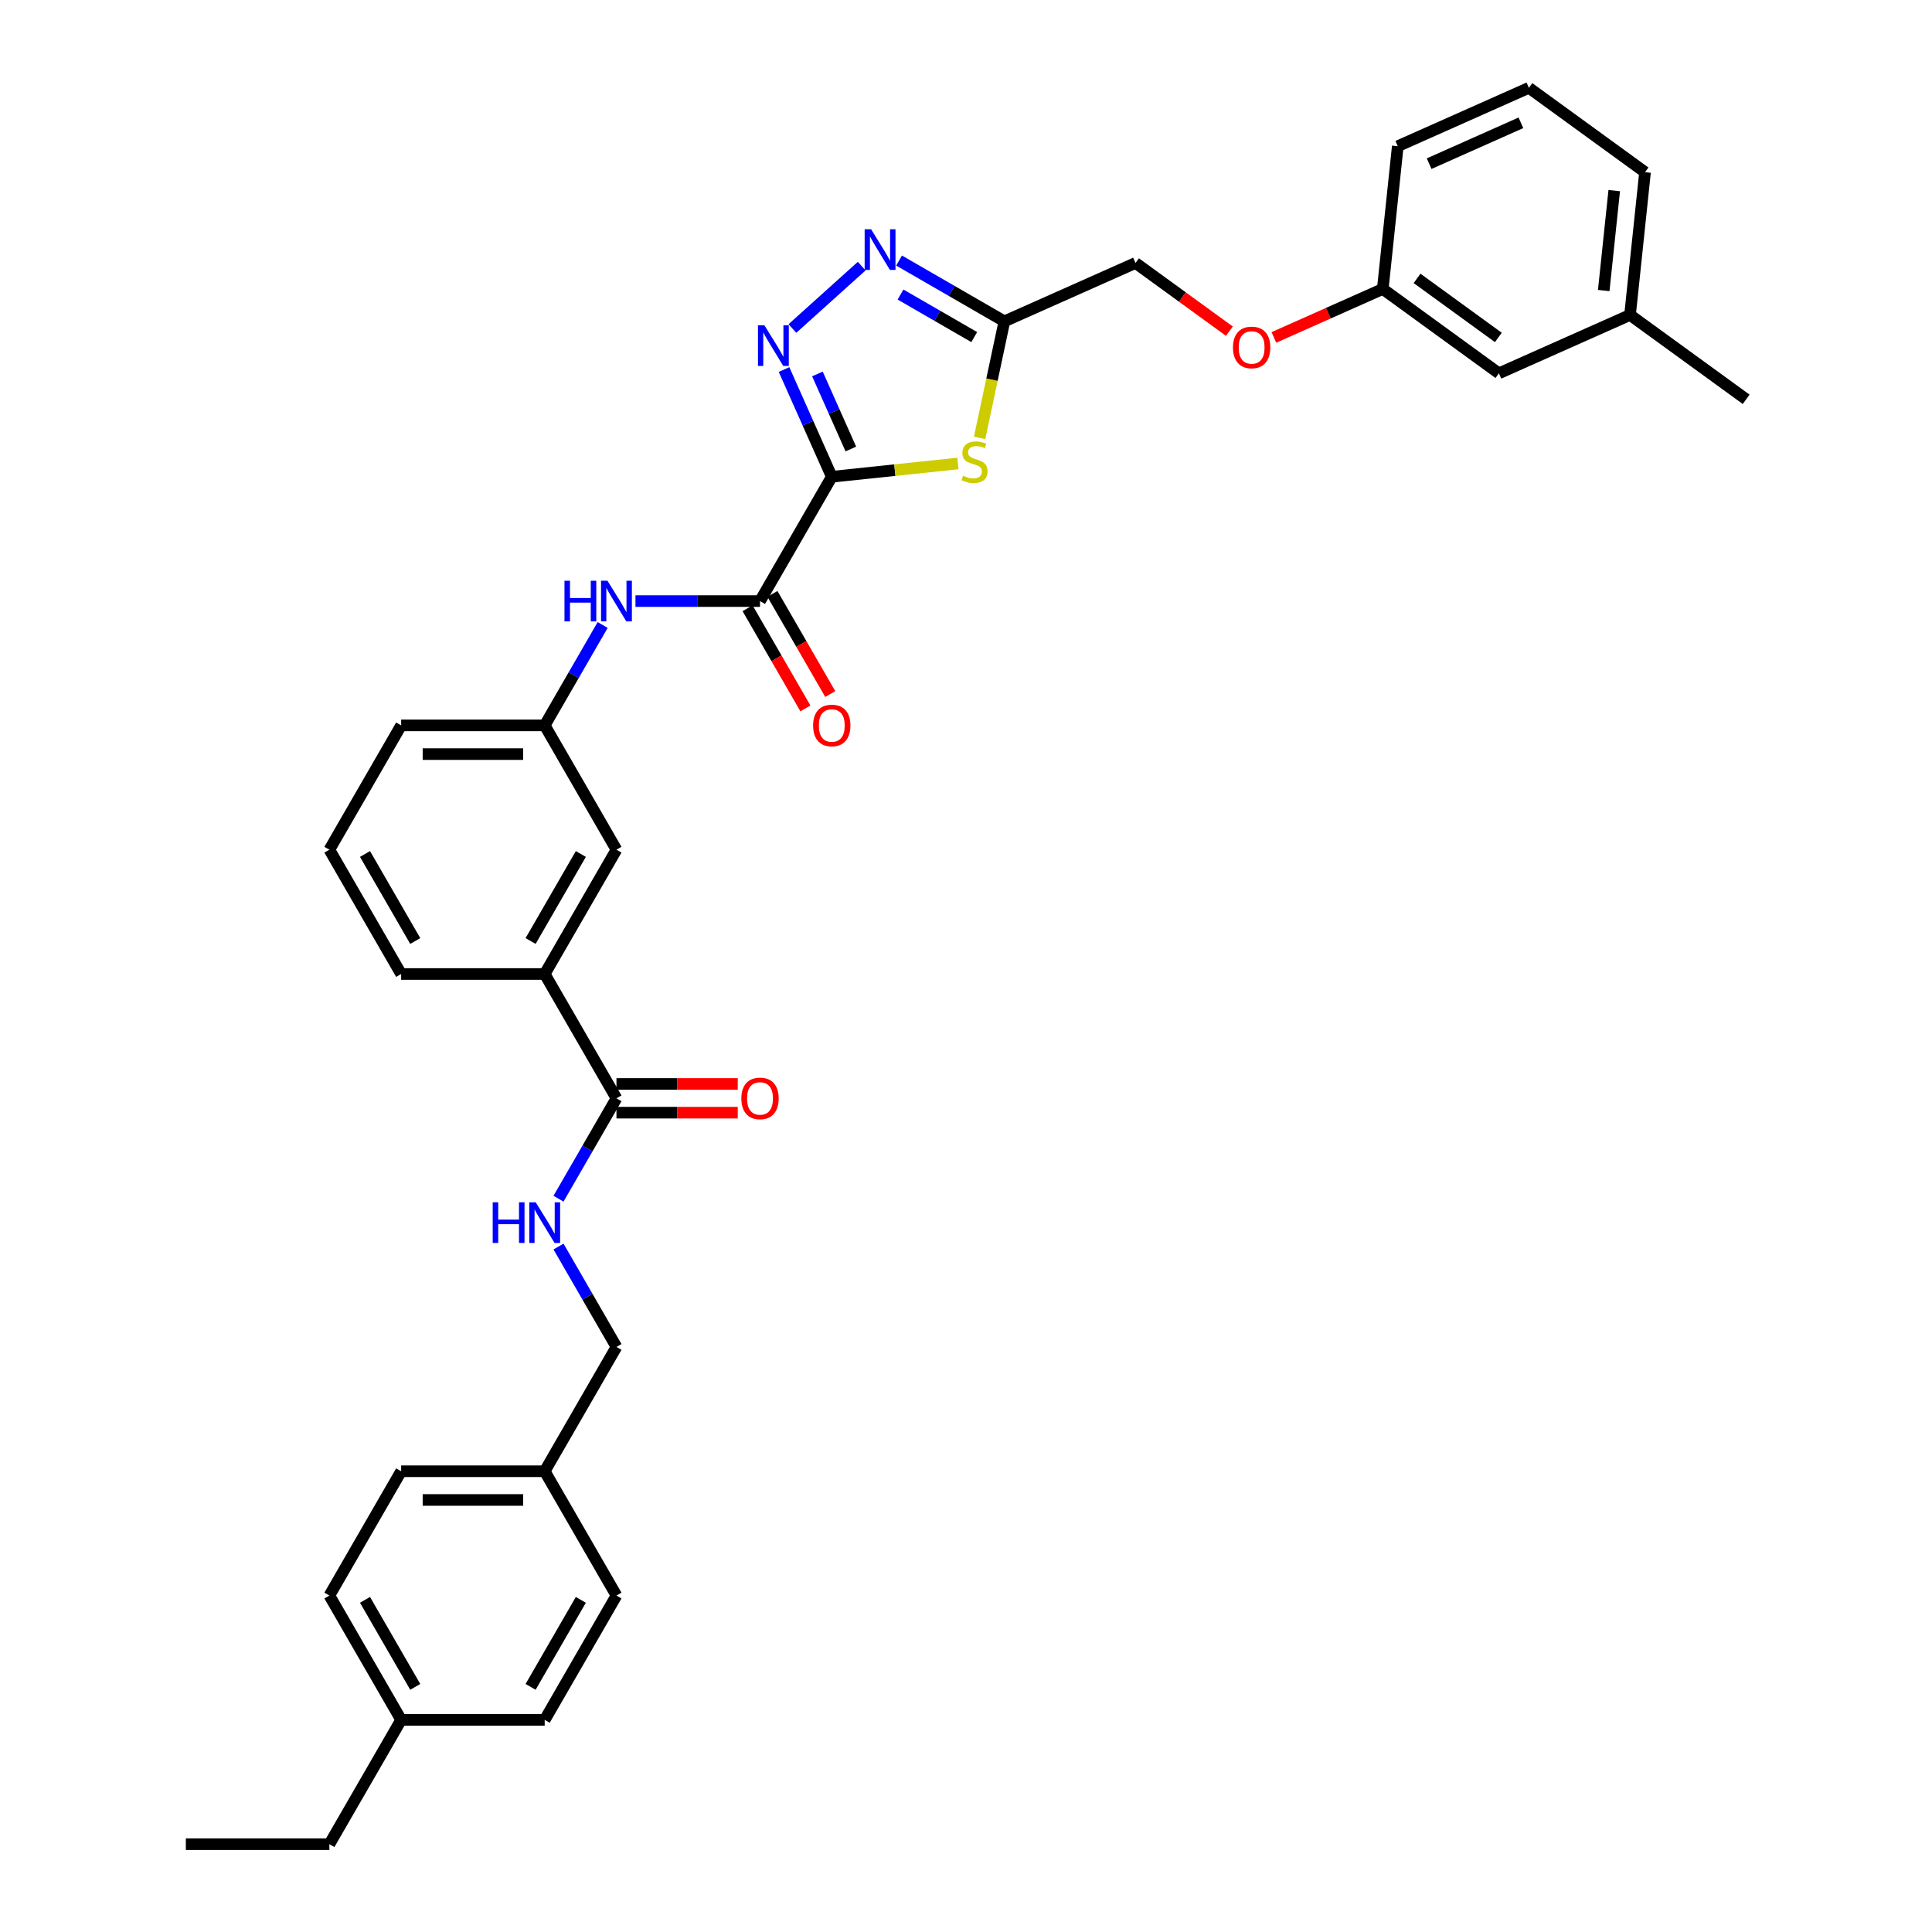<?xml version='1.0' encoding='iso-8859-1'?>
<svg version='1.1' baseProfile='full'
              xmlns='http://www.w3.org/2000/svg'
                      xmlns:rdkit='http://www.rdkit.org/xml'
                      xmlns:xlink='http://www.w3.org/1999/xlink'
                  xml:space='preserve'
width='1000px' height='1000px' viewBox='0 0 1000 1000'>
<!-- END OF HEADER -->
<rect style='opacity:1.0;fill:#FFFFFF;stroke:none' width='1000' height='1000' x='0' y='0'> </rect>
<path class='bond-0' d='M 430.528,246.771 L 418.174,219.023' style='fill:none;fill-rule:evenodd;stroke:#000000;stroke-width:6px;stroke-linecap:butt;stroke-linejoin:miter;stroke-opacity:1' />
<path class='bond-0' d='M 418.174,219.023 L 405.819,191.276' style='fill:none;fill-rule:evenodd;stroke:#0000FF;stroke-width:6px;stroke-linecap:butt;stroke-linejoin:miter;stroke-opacity:1' />
<path class='bond-0' d='M 440.396,232.403 L 431.748,212.98' style='fill:none;fill-rule:evenodd;stroke:#000000;stroke-width:6px;stroke-linecap:butt;stroke-linejoin:miter;stroke-opacity:1' />
<path class='bond-0' d='M 431.748,212.98 L 423.1,193.556' style='fill:none;fill-rule:evenodd;stroke:#0000FF;stroke-width:6px;stroke-linecap:butt;stroke-linejoin:miter;stroke-opacity:1' />
<path class='bond-1' d='M 430.528,246.771 L 463.171,243.34' style='fill:none;fill-rule:evenodd;stroke:#000000;stroke-width:6px;stroke-linecap:butt;stroke-linejoin:miter;stroke-opacity:1' />
<path class='bond-1' d='M 463.171,243.34 L 495.814,239.91' style='fill:none;fill-rule:evenodd;stroke:#CCCC00;stroke-width:6px;stroke-linecap:butt;stroke-linejoin:miter;stroke-opacity:1' />
<path class='bond-3' d='M 430.528,246.771 L 393.379,311.114' style='fill:none;fill-rule:evenodd;stroke:#000000;stroke-width:6px;stroke-linecap:butt;stroke-linejoin:miter;stroke-opacity:1' />
<path class='bond-2' d='M 410.145,170.04 L 446.016,137.743' style='fill:none;fill-rule:evenodd;stroke:#0000FF;stroke-width:6px;stroke-linecap:butt;stroke-linejoin:miter;stroke-opacity:1' />
<path class='bond-4' d='M 507.042,226.657 L 513.454,196.494' style='fill:none;fill-rule:evenodd;stroke:#CCCC00;stroke-width:6px;stroke-linecap:butt;stroke-linejoin:miter;stroke-opacity:1' />
<path class='bond-4' d='M 513.454,196.494 L 519.865,166.332' style='fill:none;fill-rule:evenodd;stroke:#000000;stroke-width:6px;stroke-linecap:butt;stroke-linejoin:miter;stroke-opacity:1' />
<path class='bond-34' d='M 465.359,134.863 L 492.612,150.597' style='fill:none;fill-rule:evenodd;stroke:#0000FF;stroke-width:6px;stroke-linecap:butt;stroke-linejoin:miter;stroke-opacity:1' />
<path class='bond-34' d='M 492.612,150.597 L 519.865,166.332' style='fill:none;fill-rule:evenodd;stroke:#000000;stroke-width:6px;stroke-linecap:butt;stroke-linejoin:miter;stroke-opacity:1' />
<path class='bond-34' d='M 466.105,152.452 L 485.182,163.466' style='fill:none;fill-rule:evenodd;stroke:#0000FF;stroke-width:6px;stroke-linecap:butt;stroke-linejoin:miter;stroke-opacity:1' />
<path class='bond-34' d='M 485.182,163.466 L 504.259,174.48' style='fill:none;fill-rule:evenodd;stroke:#000000;stroke-width:6px;stroke-linecap:butt;stroke-linejoin:miter;stroke-opacity:1' />
<path class='bond-6' d='M 393.379,311.114 L 361.149,311.114' style='fill:none;fill-rule:evenodd;stroke:#000000;stroke-width:6px;stroke-linecap:butt;stroke-linejoin:miter;stroke-opacity:1' />
<path class='bond-6' d='M 361.149,311.114 L 328.919,311.114' style='fill:none;fill-rule:evenodd;stroke:#0000FF;stroke-width:6px;stroke-linecap:butt;stroke-linejoin:miter;stroke-opacity:1' />
<path class='bond-9' d='M 386.945,314.829 L 401.912,340.753' style='fill:none;fill-rule:evenodd;stroke:#000000;stroke-width:6px;stroke-linecap:butt;stroke-linejoin:miter;stroke-opacity:1' />
<path class='bond-9' d='M 401.912,340.753 L 416.878,366.676' style='fill:none;fill-rule:evenodd;stroke:#FF0000;stroke-width:6px;stroke-linecap:butt;stroke-linejoin:miter;stroke-opacity:1' />
<path class='bond-9' d='M 399.814,307.4 L 414.78,333.323' style='fill:none;fill-rule:evenodd;stroke:#000000;stroke-width:6px;stroke-linecap:butt;stroke-linejoin:miter;stroke-opacity:1' />
<path class='bond-9' d='M 414.78,333.323 L 429.747,359.246' style='fill:none;fill-rule:evenodd;stroke:#FF0000;stroke-width:6px;stroke-linecap:butt;stroke-linejoin:miter;stroke-opacity:1' />
<path class='bond-13' d='M 519.865,166.332 L 587.739,136.112' style='fill:none;fill-rule:evenodd;stroke:#000000;stroke-width:6px;stroke-linecap:butt;stroke-linejoin:miter;stroke-opacity:1' />
<path class='bond-5' d='M 319.082,568.487 L 281.934,504.144' style='fill:none;fill-rule:evenodd;stroke:#000000;stroke-width:6px;stroke-linecap:butt;stroke-linejoin:miter;stroke-opacity:1' />
<path class='bond-7' d='M 319.082,568.487 L 304.081,594.469' style='fill:none;fill-rule:evenodd;stroke:#000000;stroke-width:6px;stroke-linecap:butt;stroke-linejoin:miter;stroke-opacity:1' />
<path class='bond-7' d='M 304.081,594.469 L 289.08,620.452' style='fill:none;fill-rule:evenodd;stroke:#0000FF;stroke-width:6px;stroke-linecap:butt;stroke-linejoin:miter;stroke-opacity:1' />
<path class='bond-12' d='M 319.082,575.917 L 350.473,575.917' style='fill:none;fill-rule:evenodd;stroke:#000000;stroke-width:6px;stroke-linecap:butt;stroke-linejoin:miter;stroke-opacity:1' />
<path class='bond-12' d='M 350.473,575.917 L 381.863,575.917' style='fill:none;fill-rule:evenodd;stroke:#FF0000;stroke-width:6px;stroke-linecap:butt;stroke-linejoin:miter;stroke-opacity:1' />
<path class='bond-12' d='M 319.082,561.057 L 350.473,561.057' style='fill:none;fill-rule:evenodd;stroke:#000000;stroke-width:6px;stroke-linecap:butt;stroke-linejoin:miter;stroke-opacity:1' />
<path class='bond-12' d='M 350.473,561.057 L 381.863,561.057' style='fill:none;fill-rule:evenodd;stroke:#FF0000;stroke-width:6px;stroke-linecap:butt;stroke-linejoin:miter;stroke-opacity:1' />
<path class='bond-10' d='M 311.936,323.492 L 296.935,349.475' style='fill:none;fill-rule:evenodd;stroke:#0000FF;stroke-width:6px;stroke-linecap:butt;stroke-linejoin:miter;stroke-opacity:1' />
<path class='bond-10' d='M 296.935,349.475 L 281.934,375.458' style='fill:none;fill-rule:evenodd;stroke:#000000;stroke-width:6px;stroke-linecap:butt;stroke-linejoin:miter;stroke-opacity:1' />
<path class='bond-15' d='M 289.08,645.208 L 304.081,671.19' style='fill:none;fill-rule:evenodd;stroke:#0000FF;stroke-width:6px;stroke-linecap:butt;stroke-linejoin:miter;stroke-opacity:1' />
<path class='bond-15' d='M 304.081,671.19 L 319.082,697.173' style='fill:none;fill-rule:evenodd;stroke:#000000;stroke-width:6px;stroke-linecap:butt;stroke-linejoin:miter;stroke-opacity:1' />
<path class='bond-8' d='M 281.934,504.144 L 319.082,439.801' style='fill:none;fill-rule:evenodd;stroke:#000000;stroke-width:6px;stroke-linecap:butt;stroke-linejoin:miter;stroke-opacity:1' />
<path class='bond-8' d='M 274.637,487.063 L 300.641,442.022' style='fill:none;fill-rule:evenodd;stroke:#000000;stroke-width:6px;stroke-linecap:butt;stroke-linejoin:miter;stroke-opacity:1' />
<path class='bond-35' d='M 281.934,504.144 L 207.637,504.144' style='fill:none;fill-rule:evenodd;stroke:#000000;stroke-width:6px;stroke-linecap:butt;stroke-linejoin:miter;stroke-opacity:1' />
<path class='bond-11' d='M 281.934,375.458 L 319.082,439.801' style='fill:none;fill-rule:evenodd;stroke:#000000;stroke-width:6px;stroke-linecap:butt;stroke-linejoin:miter;stroke-opacity:1' />
<path class='bond-28' d='M 281.934,375.458 L 207.637,375.458' style='fill:none;fill-rule:evenodd;stroke:#000000;stroke-width:6px;stroke-linecap:butt;stroke-linejoin:miter;stroke-opacity:1' />
<path class='bond-28' d='M 270.789,390.317 L 218.781,390.317' style='fill:none;fill-rule:evenodd;stroke:#000000;stroke-width:6px;stroke-linecap:butt;stroke-linejoin:miter;stroke-opacity:1' />
<path class='bond-14' d='M 587.739,136.112 L 612.034,153.764' style='fill:none;fill-rule:evenodd;stroke:#000000;stroke-width:6px;stroke-linecap:butt;stroke-linejoin:miter;stroke-opacity:1' />
<path class='bond-14' d='M 612.034,153.764 L 636.33,171.416' style='fill:none;fill-rule:evenodd;stroke:#FF0000;stroke-width:6px;stroke-linecap:butt;stroke-linejoin:miter;stroke-opacity:1' />
<path class='bond-16' d='M 659.362,174.656 L 687.541,162.11' style='fill:none;fill-rule:evenodd;stroke:#FF0000;stroke-width:6px;stroke-linecap:butt;stroke-linejoin:miter;stroke-opacity:1' />
<path class='bond-16' d='M 687.541,162.11 L 715.72,149.564' style='fill:none;fill-rule:evenodd;stroke:#000000;stroke-width:6px;stroke-linecap:butt;stroke-linejoin:miter;stroke-opacity:1' />
<path class='bond-17' d='M 319.082,697.173 L 281.934,761.516' style='fill:none;fill-rule:evenodd;stroke:#000000;stroke-width:6px;stroke-linecap:butt;stroke-linejoin:miter;stroke-opacity:1' />
<path class='bond-18' d='M 715.72,149.564 L 775.827,193.235' style='fill:none;fill-rule:evenodd;stroke:#000000;stroke-width:6px;stroke-linecap:butt;stroke-linejoin:miter;stroke-opacity:1' />
<path class='bond-18' d='M 733.47,144.093 L 775.545,174.662' style='fill:none;fill-rule:evenodd;stroke:#000000;stroke-width:6px;stroke-linecap:butt;stroke-linejoin:miter;stroke-opacity:1' />
<path class='bond-29' d='M 715.72,149.564 L 723.486,75.674' style='fill:none;fill-rule:evenodd;stroke:#000000;stroke-width:6px;stroke-linecap:butt;stroke-linejoin:miter;stroke-opacity:1' />
<path class='bond-21' d='M 281.934,761.516 L 319.082,825.859' style='fill:none;fill-rule:evenodd;stroke:#000000;stroke-width:6px;stroke-linecap:butt;stroke-linejoin:miter;stroke-opacity:1' />
<path class='bond-22' d='M 281.934,761.516 L 207.637,761.516' style='fill:none;fill-rule:evenodd;stroke:#000000;stroke-width:6px;stroke-linecap:butt;stroke-linejoin:miter;stroke-opacity:1' />
<path class='bond-22' d='M 270.789,776.376 L 218.781,776.376' style='fill:none;fill-rule:evenodd;stroke:#000000;stroke-width:6px;stroke-linecap:butt;stroke-linejoin:miter;stroke-opacity:1' />
<path class='bond-20' d='M 775.827,193.235 L 843.701,163.015' style='fill:none;fill-rule:evenodd;stroke:#000000;stroke-width:6px;stroke-linecap:butt;stroke-linejoin:miter;stroke-opacity:1' />
<path class='bond-19' d='M 207.637,890.202 L 170.488,825.859' style='fill:none;fill-rule:evenodd;stroke:#000000;stroke-width:6px;stroke-linecap:butt;stroke-linejoin:miter;stroke-opacity:1' />
<path class='bond-19' d='M 214.933,873.121 L 188.929,828.081' style='fill:none;fill-rule:evenodd;stroke:#000000;stroke-width:6px;stroke-linecap:butt;stroke-linejoin:miter;stroke-opacity:1' />
<path class='bond-31' d='M 207.637,890.202 L 170.488,954.545' style='fill:none;fill-rule:evenodd;stroke:#000000;stroke-width:6px;stroke-linecap:butt;stroke-linejoin:miter;stroke-opacity:1' />
<path class='bond-37' d='M 207.637,890.202 L 281.934,890.202' style='fill:none;fill-rule:evenodd;stroke:#000000;stroke-width:6px;stroke-linecap:butt;stroke-linejoin:miter;stroke-opacity:1' />
<path class='bond-32' d='M 843.701,163.015 L 903.809,206.686' style='fill:none;fill-rule:evenodd;stroke:#000000;stroke-width:6px;stroke-linecap:butt;stroke-linejoin:miter;stroke-opacity:1' />
<path class='bond-36' d='M 843.701,163.015 L 851.467,89.125' style='fill:none;fill-rule:evenodd;stroke:#000000;stroke-width:6px;stroke-linecap:butt;stroke-linejoin:miter;stroke-opacity:1' />
<path class='bond-36' d='M 830.088,150.379 L 835.524,98.656' style='fill:none;fill-rule:evenodd;stroke:#000000;stroke-width:6px;stroke-linecap:butt;stroke-linejoin:miter;stroke-opacity:1' />
<path class='bond-24' d='M 319.082,825.859 L 281.934,890.202' style='fill:none;fill-rule:evenodd;stroke:#000000;stroke-width:6px;stroke-linecap:butt;stroke-linejoin:miter;stroke-opacity:1' />
<path class='bond-24' d='M 300.641,828.081 L 274.637,873.121' style='fill:none;fill-rule:evenodd;stroke:#000000;stroke-width:6px;stroke-linecap:butt;stroke-linejoin:miter;stroke-opacity:1' />
<path class='bond-23' d='M 207.637,761.516 L 170.488,825.859' style='fill:none;fill-rule:evenodd;stroke:#000000;stroke-width:6px;stroke-linecap:butt;stroke-linejoin:miter;stroke-opacity:1' />
<path class='bond-25' d='M 207.637,504.144 L 170.488,439.801' style='fill:none;fill-rule:evenodd;stroke:#000000;stroke-width:6px;stroke-linecap:butt;stroke-linejoin:miter;stroke-opacity:1' />
<path class='bond-25' d='M 214.933,487.063 L 188.929,442.022' style='fill:none;fill-rule:evenodd;stroke:#000000;stroke-width:6px;stroke-linecap:butt;stroke-linejoin:miter;stroke-opacity:1' />
<path class='bond-26' d='M 170.488,439.801 L 207.637,375.458' style='fill:none;fill-rule:evenodd;stroke:#000000;stroke-width:6px;stroke-linecap:butt;stroke-linejoin:miter;stroke-opacity:1' />
<path class='bond-27' d='M 791.36,45.455 L 723.486,75.674' style='fill:none;fill-rule:evenodd;stroke:#000000;stroke-width:6px;stroke-linecap:butt;stroke-linejoin:miter;stroke-opacity:1' />
<path class='bond-27' d='M 787.223,63.562 L 739.711,84.716' style='fill:none;fill-rule:evenodd;stroke:#000000;stroke-width:6px;stroke-linecap:butt;stroke-linejoin:miter;stroke-opacity:1' />
<path class='bond-30' d='M 791.36,45.455 L 851.467,89.125' style='fill:none;fill-rule:evenodd;stroke:#000000;stroke-width:6px;stroke-linecap:butt;stroke-linejoin:miter;stroke-opacity:1' />
<path class='bond-33' d='M 170.488,954.545 L 96.191,954.545' style='fill:none;fill-rule:evenodd;stroke:#000000;stroke-width:6px;stroke-linecap:butt;stroke-linejoin:miter;stroke-opacity:1' />
<path  class='atom-1' d='M 395.657 168.377
L 402.552 179.522
Q 403.236 180.621, 404.335 182.613
Q 405.435 184.604, 405.494 184.723
L 405.494 168.377
L 408.288 168.377
L 408.288 189.418
L 405.405 189.418
L 398.005 177.233
Q 397.143 175.807, 396.222 174.172
Q 395.331 172.538, 395.063 172.033
L 395.063 189.418
L 392.329 189.418
L 392.329 168.377
L 395.657 168.377
' fill='#0000FF'/>
<path  class='atom-2' d='M 498.474 246.227
Q 498.712 246.316, 499.693 246.732
Q 500.673 247.148, 501.743 247.416
Q 502.843 247.653, 503.913 247.653
Q 505.904 247.653, 507.063 246.702
Q 508.222 245.722, 508.222 244.028
Q 508.222 242.869, 507.627 242.155
Q 507.063 241.442, 506.171 241.056
Q 505.28 240.669, 503.794 240.224
Q 501.921 239.659, 500.792 239.124
Q 499.693 238.589, 498.89 237.46
Q 498.117 236.331, 498.117 234.429
Q 498.117 231.784, 499.901 230.149
Q 501.713 228.515, 505.28 228.515
Q 507.717 228.515, 510.48 229.674
L 509.797 231.962
Q 507.271 230.922, 505.369 230.922
Q 503.318 230.922, 502.189 231.784
Q 501.06 232.616, 501.089 234.072
Q 501.089 235.201, 501.654 235.885
Q 502.248 236.568, 503.08 236.955
Q 503.942 237.341, 505.369 237.787
Q 507.271 238.381, 508.4 238.976
Q 509.529 239.57, 510.332 240.788
Q 511.164 241.977, 511.164 244.028
Q 511.164 246.94, 509.203 248.515
Q 507.271 250.061, 504.031 250.061
Q 502.159 250.061, 500.733 249.645
Q 499.336 249.258, 497.672 248.575
L 498.474 246.227
' fill='#CCCC00'/>
<path  class='atom-3' d='M 450.871 118.663
L 457.766 129.807
Q 458.449 130.907, 459.549 132.898
Q 460.648 134.889, 460.708 135.008
L 460.708 118.663
L 463.501 118.663
L 463.501 139.704
L 460.619 139.704
L 453.219 127.519
Q 452.357 126.093, 451.436 124.458
Q 450.544 122.823, 450.277 122.318
L 450.277 139.704
L 447.542 139.704
L 447.542 118.663
L 450.871 118.663
' fill='#0000FF'/>
<path  class='atom-7' d='M 292.172 300.594
L 295.025 300.594
L 295.025 309.539
L 305.783 309.539
L 305.783 300.594
L 308.636 300.594
L 308.636 321.635
L 305.783 321.635
L 305.783 311.917
L 295.025 311.917
L 295.025 321.635
L 292.172 321.635
L 292.172 300.594
' fill='#0000FF'/>
<path  class='atom-7' d='M 314.431 300.594
L 321.326 311.739
Q 322.01 312.838, 323.109 314.829
Q 324.209 316.821, 324.268 316.939
L 324.268 300.594
L 327.062 300.594
L 327.062 321.635
L 324.179 321.635
L 316.779 309.45
Q 315.917 308.024, 314.996 306.389
Q 314.104 304.755, 313.837 304.249
L 313.837 321.635
L 311.103 321.635
L 311.103 300.594
L 314.431 300.594
' fill='#0000FF'/>
<path  class='atom-8' d='M 255.023 622.31
L 257.876 622.31
L 257.876 631.255
L 268.635 631.255
L 268.635 622.31
L 271.488 622.31
L 271.488 643.35
L 268.635 643.35
L 268.635 633.632
L 257.876 633.632
L 257.876 643.35
L 255.023 643.35
L 255.023 622.31
' fill='#0000FF'/>
<path  class='atom-8' d='M 277.283 622.31
L 284.178 633.454
Q 284.861 634.554, 285.961 636.545
Q 287.06 638.536, 287.12 638.655
L 287.12 622.31
L 289.913 622.31
L 289.913 643.35
L 287.031 643.35
L 279.631 631.166
Q 278.769 629.739, 277.847 628.105
Q 276.956 626.47, 276.688 625.965
L 276.688 643.35
L 273.954 643.35
L 273.954 622.31
L 277.283 622.31
' fill='#0000FF'/>
<path  class='atom-10' d='M 420.869 375.517
Q 420.869 370.465, 423.366 367.642
Q 425.862 364.818, 430.528 364.818
Q 435.194 364.818, 437.69 367.642
Q 440.186 370.465, 440.186 375.517
Q 440.186 380.629, 437.66 383.541
Q 435.134 386.424, 430.528 386.424
Q 425.892 386.424, 423.366 383.541
Q 420.869 380.658, 420.869 375.517
M 430.528 384.046
Q 433.737 384.046, 435.461 381.907
Q 437.215 379.737, 437.215 375.517
Q 437.215 371.386, 435.461 369.306
Q 433.737 367.196, 430.528 367.196
Q 427.318 367.196, 425.565 369.276
Q 423.841 371.356, 423.841 375.517
Q 423.841 379.767, 425.565 381.907
Q 427.318 384.046, 430.528 384.046
' fill='#FF0000'/>
<path  class='atom-13' d='M 383.721 568.546
Q 383.721 563.494, 386.217 560.671
Q 388.713 557.848, 393.379 557.848
Q 398.045 557.848, 400.542 560.671
Q 403.038 563.494, 403.038 568.546
Q 403.038 573.658, 400.512 576.57
Q 397.986 579.453, 393.379 579.453
Q 388.743 579.453, 386.217 576.57
Q 383.721 573.688, 383.721 568.546
M 393.379 577.076
Q 396.589 577.076, 398.313 574.936
Q 400.066 572.766, 400.066 568.546
Q 400.066 564.415, 398.313 562.335
Q 396.589 560.225, 393.379 560.225
Q 390.17 560.225, 388.416 562.305
Q 386.693 564.386, 386.693 568.546
Q 386.693 572.796, 388.416 574.936
Q 390.17 577.076, 393.379 577.076
' fill='#FF0000'/>
<path  class='atom-15' d='M 638.188 179.843
Q 638.188 174.79, 640.684 171.967
Q 643.18 169.144, 647.846 169.144
Q 652.512 169.144, 655.008 171.967
Q 657.505 174.79, 657.505 179.843
Q 657.505 184.954, 654.979 187.867
Q 652.453 190.749, 647.846 190.749
Q 643.21 190.749, 640.684 187.867
Q 638.188 184.984, 638.188 179.843
M 647.846 188.372
Q 651.056 188.372, 652.78 186.232
Q 654.533 184.063, 654.533 179.843
Q 654.533 175.712, 652.78 173.631
Q 651.056 171.521, 647.846 171.521
Q 644.637 171.521, 642.883 173.602
Q 641.16 175.682, 641.16 179.843
Q 641.16 184.092, 642.883 186.232
Q 644.637 188.372, 647.846 188.372
' fill='#FF0000'/>
</svg>

